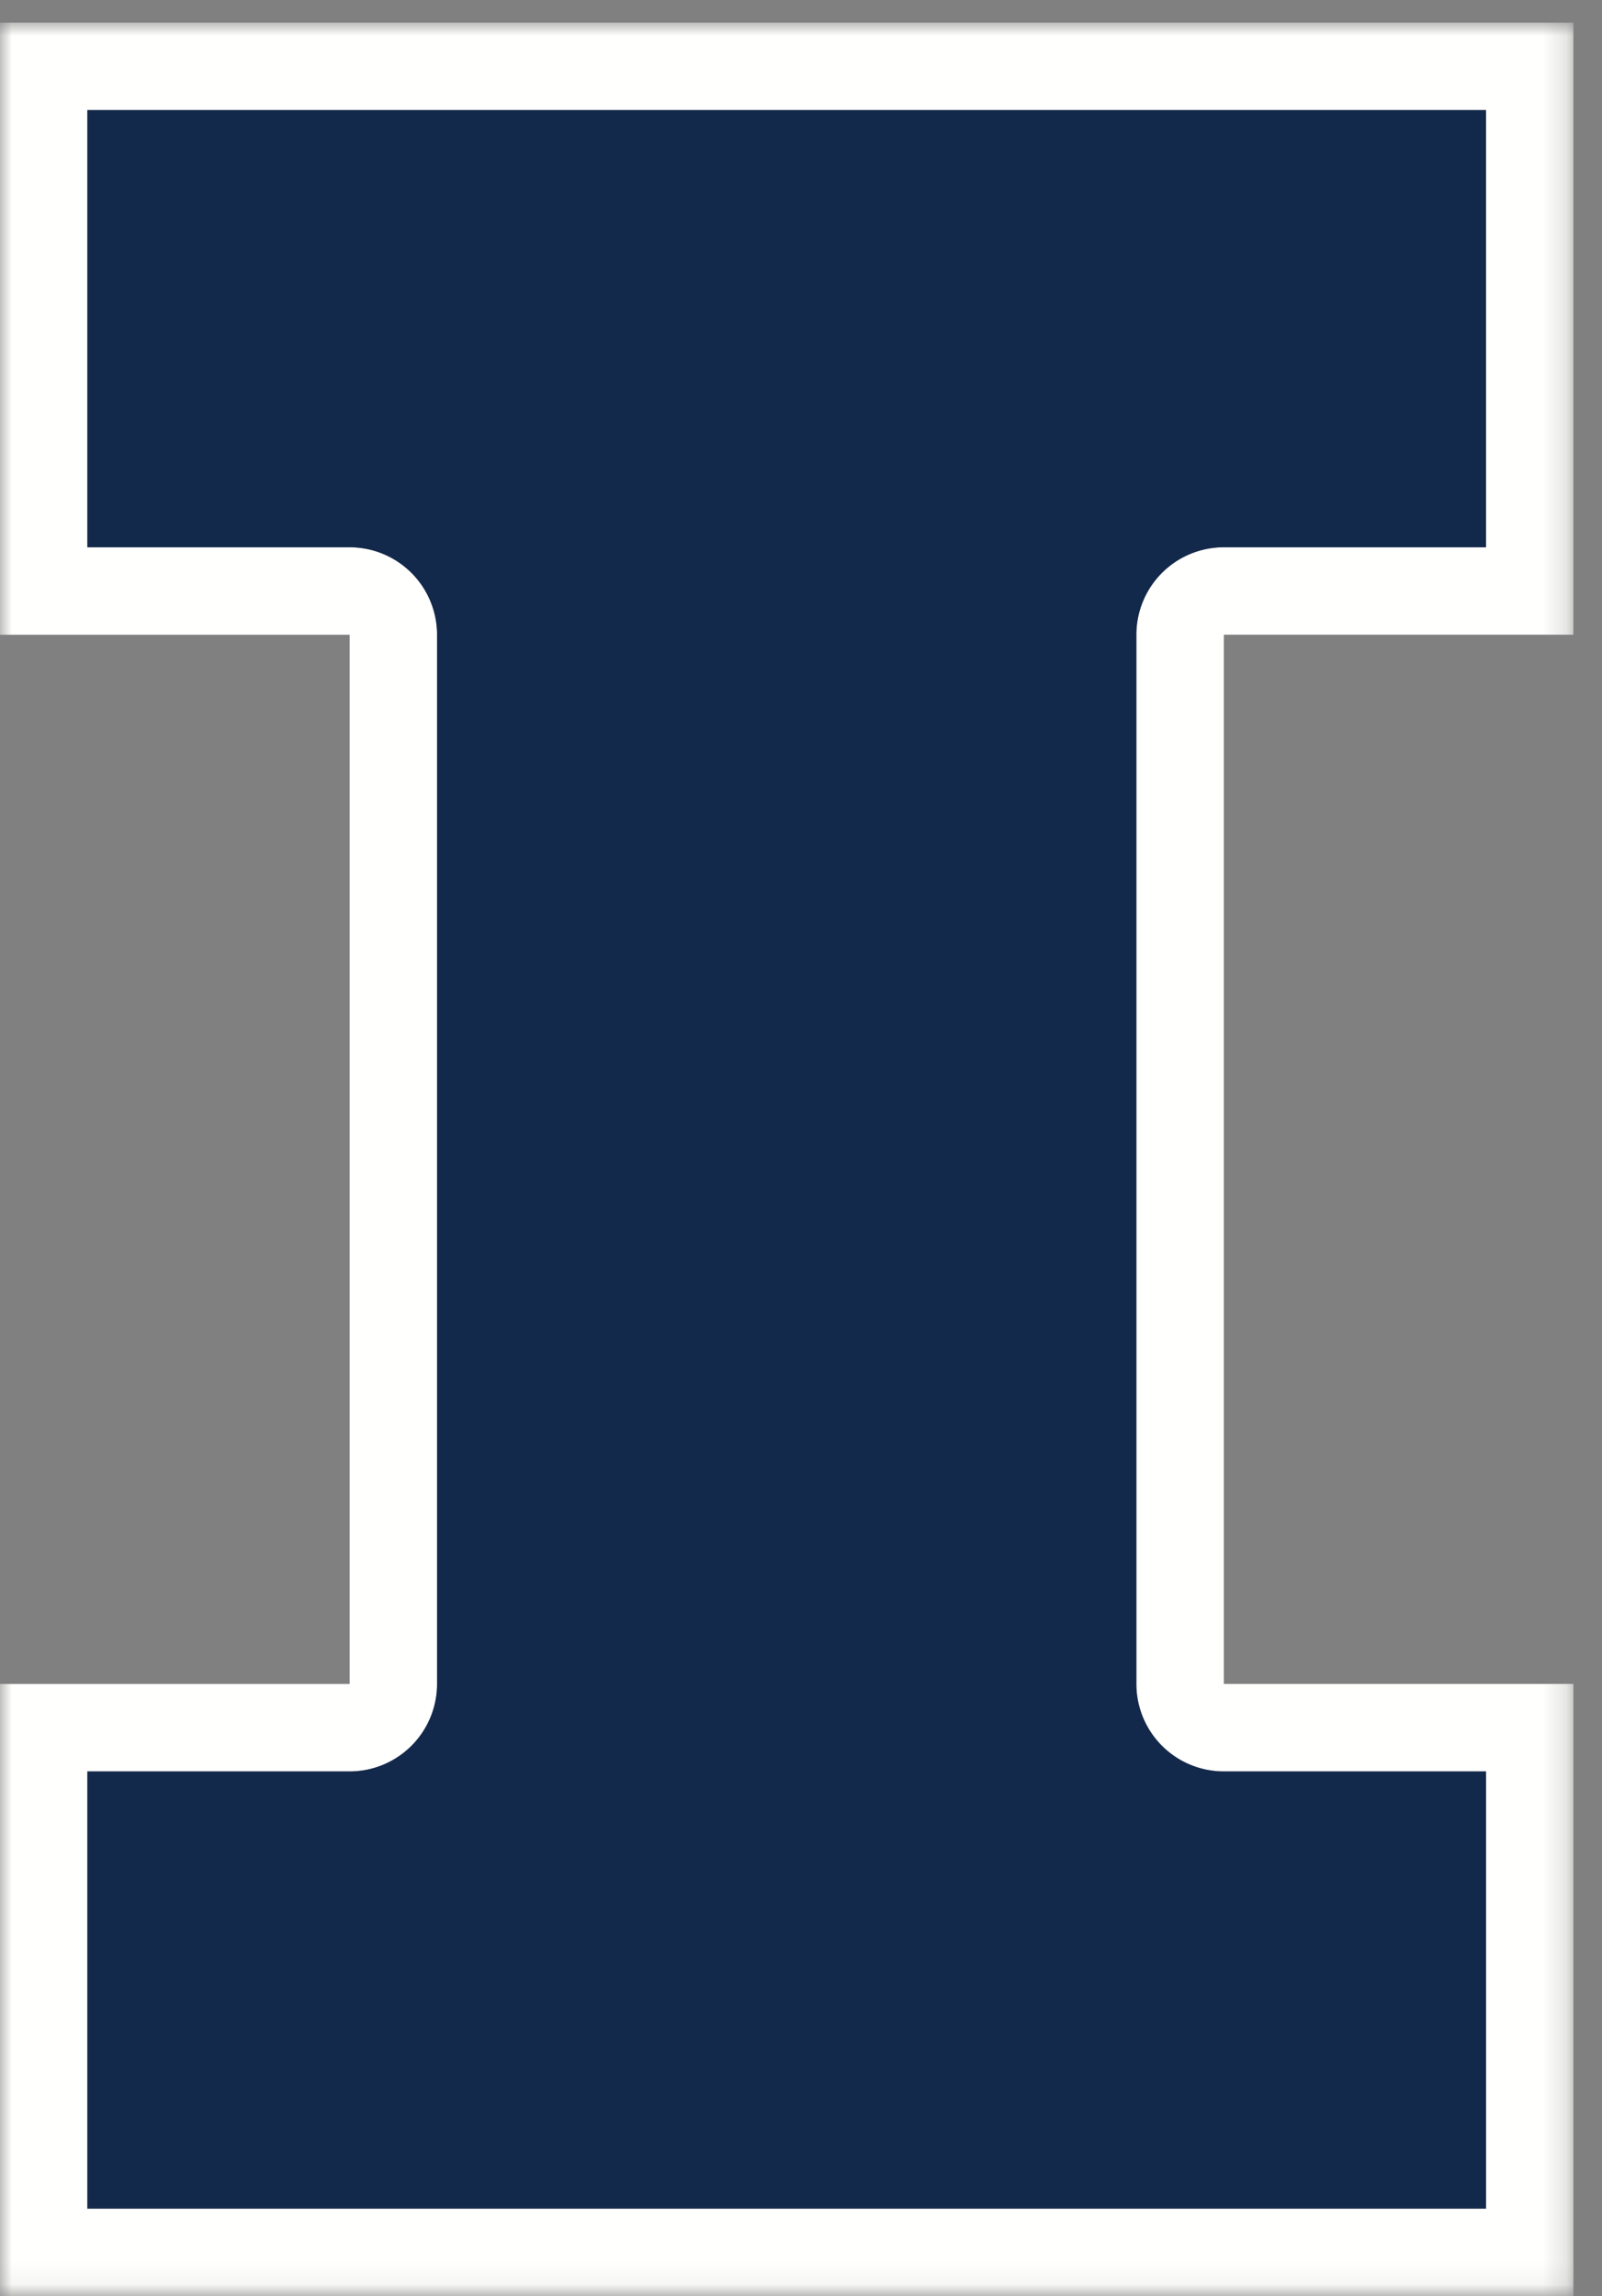 <svg width="67" height="96" fill="none" xmlns="http://www.w3.org/2000/svg"><rect width="100%" height="100%" fill="#808080" stroke="none"/><mask id="a" maskUnits="userSpaceOnUse" x="0" y="0" width="66" height="96"><path fill-rule="evenodd" clip-rule="evenodd" d="M0 .947h65.805v94.98H0V.947z" fill="#fff"/></mask><g mask="url(#a)"><path fill-rule="evenodd" clip-rule="evenodd" d="M51.183 74.065H62.15v18.279H3.655v-18.28h10.969a3.657 3.657 0 003.655-3.656v-43.87a3.657 3.657 0 00-3.655-3.656H3.655V4.603h58.496v18.279H51.183a3.656 3.656 0 00-3.657 3.657v43.87a3.657 3.657 0 003.657 3.656zm14.622-47.526V.947H0v25.592h14.624v43.87H0V96h65.805V70.408H51.183v-43.87h14.622z" fill="#FFFFFE"/></g><path fill-rule="evenodd" clip-rule="evenodd" d="M51.183 22.882H62.15V4.603H3.655v18.279h10.969a3.657 3.657 0 013.655 3.656v43.87a3.658 3.658 0 01-3.655 3.657H3.655v18.279h58.496v-18.28H51.183a3.657 3.657 0 01-3.657-3.656v-43.87a3.656 3.656 0 013.657-3.656z" fill="#13294B"/></svg>